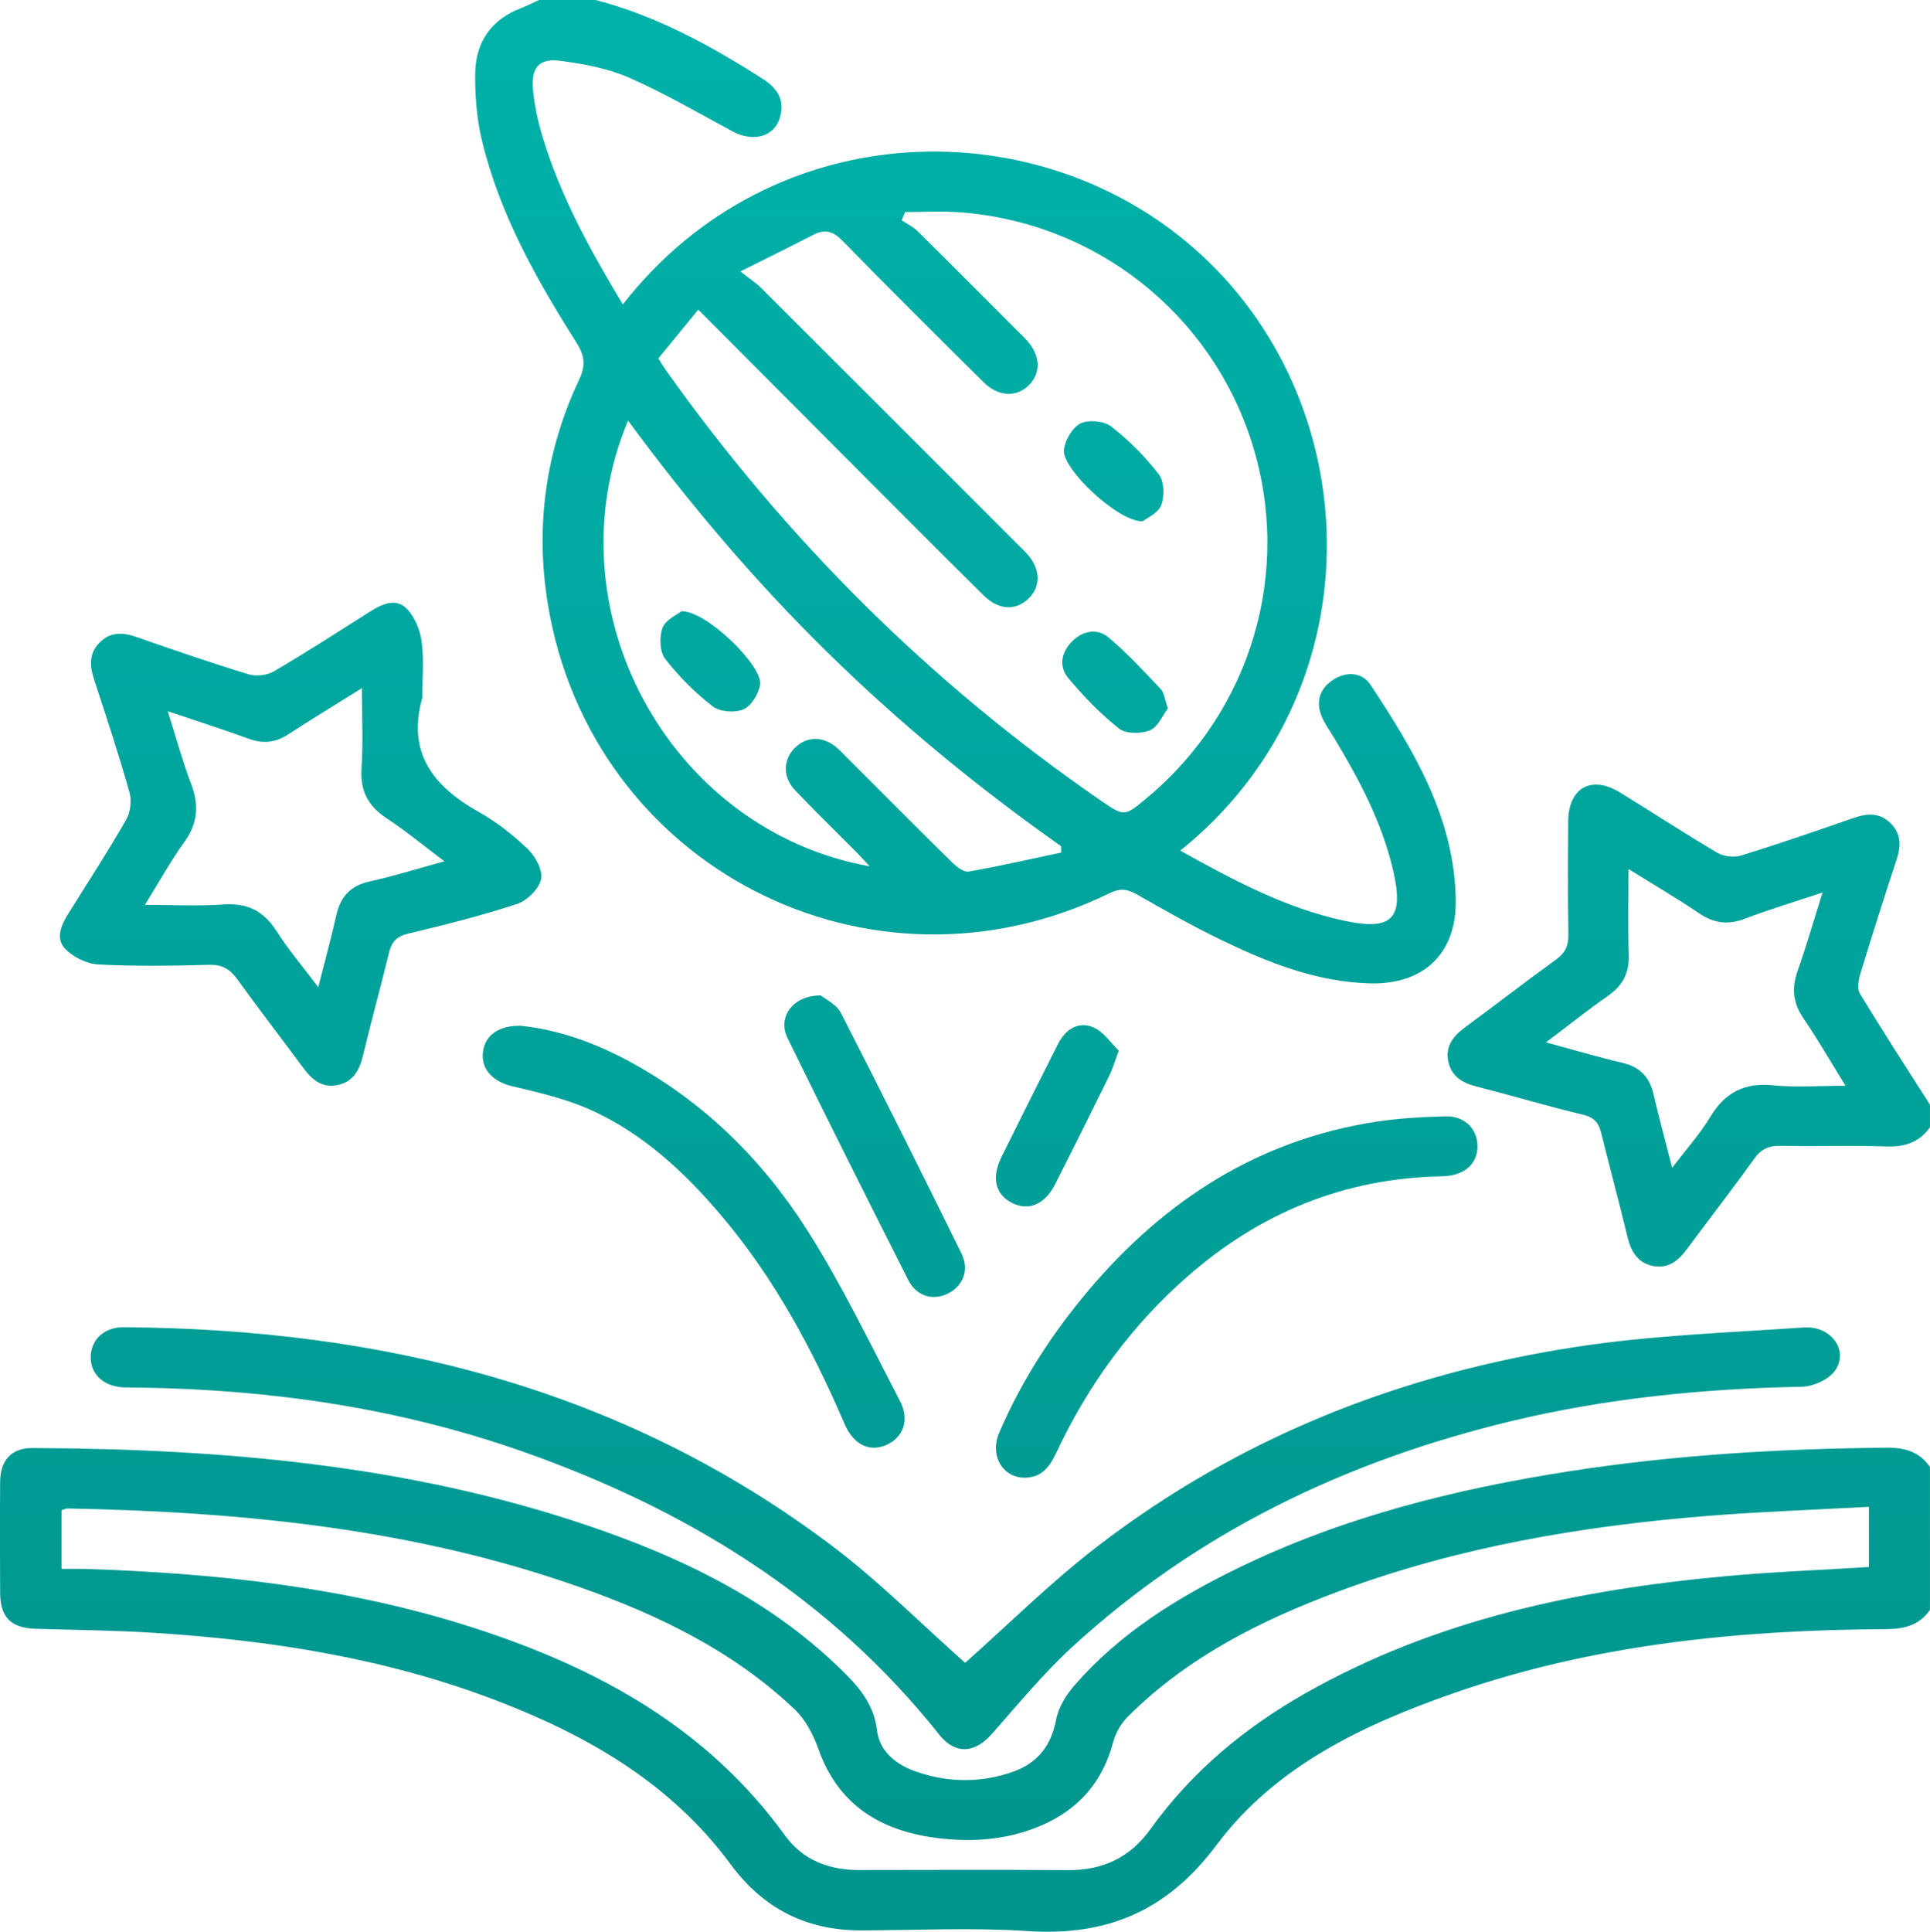 <?xml version="1.0" encoding="UTF-8"?><svg id="Layer_1" xmlns="http://www.w3.org/2000/svg" xmlns:xlink="http://www.w3.org/1999/xlink" viewBox="0 0 383.28 383.53"><defs><style>.cls-1{fill:url(#linear-gradient);}.cls-2{fill:url(#linear-gradient-8);}.cls-3{fill:url(#linear-gradient-9);}.cls-4{fill:url(#linear-gradient-3);}.cls-5{fill:url(#linear-gradient-4);}.cls-6{fill:url(#linear-gradient-2);}.cls-7{fill:url(#linear-gradient-6);}.cls-8{fill:url(#linear-gradient-7);}.cls-9{fill:url(#linear-gradient-5);}.cls-10{fill:url(#linear-gradient-12);}.cls-11{fill:url(#linear-gradient-10);}.cls-12{fill:url(#linear-gradient-11);}</style><linearGradient id="linear-gradient" x1="191.73" y1="-213.78" x2="191.73" y2="705.38" gradientTransform="matrix(1, 0, 0, 1, 0, 0)" gradientUnits="userSpaceOnUse"><stop offset="0" stop-color="#00c2b9"/><stop offset="1" stop-color="#007c76"/></linearGradient><linearGradient id="linear-gradient-2" x1="191.64" x2="191.64" xlink:href="#linear-gradient"/><linearGradient id="linear-gradient-3" x1="335.38" y1="-213.78" x2="335.38" y2="705.38" xlink:href="#linear-gradient"/><linearGradient id="linear-gradient-4" x1="191.71" x2="191.71" xlink:href="#linear-gradient"/><linearGradient id="linear-gradient-5" x1="59.71" y1="-213.78" x2="59.71" y2="705.38" xlink:href="#linear-gradient"/><linearGradient id="linear-gradient-6" x1="245.6" y1="-213.78" x2="245.6" y2="705.38" xlink:href="#linear-gradient"/><linearGradient id="linear-gradient-7" x1="137.76" y1="-213.78" x2="137.76" y2="705.38" xlink:href="#linear-gradient"/><linearGradient id="linear-gradient-8" x1="173.7" y1="-213.78" x2="173.7" y2="705.38" xlink:href="#linear-gradient"/><linearGradient id="linear-gradient-9" x1="209.97" y1="-213.78" x2="209.97" y2="705.38" xlink:href="#linear-gradient"/><linearGradient id="linear-gradient-10" x1="221.16" y1="-213.78" x2="221.16" y2="705.38" xlink:href="#linear-gradient"/><linearGradient id="linear-gradient-11" x1="221.44" y1="-213.78" x2="221.44" y2="705.38" xlink:href="#linear-gradient"/><linearGradient id="linear-gradient-12" x1="141.06" y1="-213.78" x2="141.06" y2="705.38" xlink:href="#linear-gradient"/></defs><path class="cls-1" d="M118.3,0c12.06,3.15,22.82,9.04,33.23,15.69,3.01,1.92,4.43,4.4,3.29,7.87-1.21,3.69-5.39,4.66-9.36,2.52-6.79-3.66-13.47-7.57-20.52-10.66-4.25-1.86-9.05-2.74-13.69-3.35-4.13-.54-5.77,1.31-5.41,5.55,.27,3.2,.97,6.41,1.9,9.49,3.57,11.9,9.53,22.65,15.95,33.33,29.79-38.18,83.22-39.06,114.91-9.81,33.36,30.8,34.41,87.29-4.22,118.26,10.42,5.78,20.8,11.38,32.51,13.91,9.59,2.07,12-.39,9.77-10-2.22-9.59-6.8-18.15-11.84-26.49-.77-1.28-1.67-2.5-2.26-3.86-1.32-3.05-.57-5.69,2.21-7.49,2.66-1.72,5.74-1.51,7.41,1.02,8.63,13.05,16.71,26.47,16.92,42.8,.13,10.59-6.4,16.72-17,16.46-10.58-.26-20.21-4.09-29.55-8.6-5.71-2.76-11.25-5.9-16.76-9.05-1.91-1.09-3.35-1.27-5.44-.25-47.64,23.28-103.07-5.28-111.57-57.52-2.51-15.41-.4-30.34,6.25-44.48,1.37-2.91,1.03-4.83-.6-7.4-7.95-12.55-15.23-25.49-18.73-40.09-1.03-4.3-1.39-8.87-1.33-13.3,.09-6.13,3.13-10.63,9.04-12.91C104.66,1.14,105.85,.54,107.07,0h11.23Zm28.71,53.86c2.05,1.62,3.22,2.37,4.18,3.34,16.87,16.83,33.71,33.68,50.56,50.53,.71,.71,1.43,1.39,2.11,2.13,2.76,2.97,2.92,6.53,.42,8.96-2.54,2.48-5.95,2.35-8.94-.6-8.78-8.69-17.49-17.44-26.21-26.18-10.03-10.05-20.05-20.12-30.46-30.56-2.82,3.44-5.38,6.57-7.93,9.69,.63,.97,1,1.61,1.43,2.22,23.84,33.59,52.56,62.24,86.51,85.61,4.6,3.16,4.61,3.14,9.02-.52,20.81-17.31,29.02-45.04,20.9-70.59-8.18-25.72-31.02-43.76-58.07-45.75-3.58-.26-7.19-.04-10.79-.04l-.67,1.64c1.04,.69,2.23,1.24,3.1,2.1,6.66,6.57,13.25,13.21,19.86,19.83,.62,.62,1.26,1.21,1.85,1.86,2.75,3,2.9,6.55,.41,8.98-2.48,2.42-6.06,2.26-8.97-.63-9.39-9.31-18.78-18.62-28.01-28.08-1.88-1.93-3.5-2.37-5.82-1.17-4.39,2.27-8.83,4.45-14.47,7.27Zm63.74,115.41l-.03-1.26c-16.51-11.64-32.07-24.42-46.48-38.57-14.4-14.14-27.4-29.49-39.51-45.93-15.67,37.35,8.06,81.32,47.98,88.5-1.1-1.18-1.88-2.07-2.72-2.91-4.04-4.07-8.17-8.06-12.11-12.22-2.47-2.61-2.36-6.08-.03-8.39,2.27-2.26,5.44-2.38,8.1-.24,.77,.62,1.45,1.36,2.16,2.07,6.97,6.96,13.9,13.95,20.92,20.86,.9,.88,2.34,2.04,3.33,1.87,6.16-1.07,12.27-2.48,18.39-3.78Z"/><path class="cls-6" d="M383.28,319.63c-2.11,3.05-5.04,3.81-8.68,3.83-29.18,.15-58,3-85.76,12.66-18.11,6.3-35.54,14.54-47.23,30.17-9.87,13.19-21.8,18.17-37.66,17.11-10.93-.73-21.94-.16-32.92-.13-10.88,.03-19.46-4.35-25.92-13.11-11.84-16.06-28.34-25.56-46.53-32.53-21.97-8.42-44.95-12-68.3-13.46-7.71-.48-15.45-.55-23.18-.78-4.89-.15-7.04-2.24-7.07-7.14-.05-7.36-.06-14.72,0-22.07,.04-4.26,2.26-6.69,6.36-6.68,37.43,.16,74.47,3.27,110.22,15.35,18.44,6.23,35.8,14.52,50.03,28.24,3.58,3.45,6.88,6.96,7.53,12.46,.5,4.27,3.88,6.87,7.88,8.24,6.33,2.17,12.76,2.22,19.08,0,4.85-1.7,7.61-5.13,8.6-10.35,.45-2.4,1.94-4.85,3.57-6.73,8.89-10.27,20.18-17.32,32.24-23.22,21.02-10.28,43.46-15.87,66.44-19.43,20.74-3.21,41.63-4.43,62.61-4.63,3.67-.04,6.55,.77,8.68,3.8v28.44Zm-12.13-20.46c-10.97,.6-21.55,.97-32.09,1.81-24.93,2-49.45,6.17-73,14.9-15.53,5.76-30.2,13.08-42.1,24.97-1.33,1.33-2.42,3.2-2.9,5.02-2.05,7.79-6.72,13.25-14.01,16.46-6.8,2.99-13.96,3.52-21.26,2.56-11.11-1.47-19.37-6.62-23.29-17.71-.99-2.79-2.52-5.73-4.63-7.73-12.14-11.58-26.93-18.73-42.54-24.26-32.96-11.68-67.23-15.03-101.89-15.69-.44,0-.89,.26-1.22,.36v11.64c1.68,0,3.16-.04,4.63,0,26.38,.85,52.47,3.64,77.72,11.86,24.3,7.91,45.96,19.78,61.35,41.09,3.51,4.86,8.7,6.85,14.68,6.84,13.85-.02,27.69-.07,41.54,.02,6.9,.05,12.32-2.55,16.33-8.15,8.15-11.35,18.63-20.07,30.69-26.92,25.91-14.72,54.31-20.62,83.58-23.3,9.4-.86,18.84-1.22,28.41-1.82v-11.95Z"/><path class="cls-4" d="M383.28,223.81c-2.14,3-5.02,3.94-8.69,3.81-6.98-.24-13.97,.04-20.95-.13-2.38-.06-3.88,.64-5.28,2.59-4.36,6.08-8.95,11.99-13.41,18-1.67,2.26-3.67,3.84-6.62,3.28-3.09-.59-4.4-2.83-5.11-5.75-1.66-6.9-3.53-13.75-5.23-20.64-.49-1.99-1.34-3.1-3.54-3.63-7.14-1.72-14.19-3.82-21.3-5.64-2.77-.71-4.89-2-5.52-4.89-.68-3.11,1.01-5.15,3.39-6.9,6.03-4.43,11.94-9.02,18-13.4,1.82-1.31,2.49-2.74,2.45-4.97-.13-7.48-.09-14.97-.04-22.45,.05-6.66,4.58-9.23,10.23-5.78,6.49,3.97,12.84,8.15,19.39,12.01,1.27,.75,3.32,.97,4.73,.54,7.49-2.32,14.91-4.87,22.32-7.45,2.67-.93,5.16-1.1,7.31,.99,2.13,2.07,2.15,4.52,1.24,7.25-2.5,7.56-4.91,15.17-7.23,22.79-.37,1.2-.62,2.92-.05,3.86,4.51,7.42,9.24,14.7,13.9,22.03v4.49Zm-51.2,8.06c2.88-3.8,5.55-6.77,7.58-10.13,2.91-4.82,6.74-6.82,12.4-6.26,4.58,.45,9.25,.09,14.45,.09-3.08-4.97-5.55-9.29-8.36-13.39-2.11-3.08-2.35-6.06-1.12-9.52,1.73-4.87,3.15-9.85,4.92-15.46-5.62,1.87-10.58,3.36-15.41,5.2-3.35,1.27-6.16,.94-9.13-1.08-4.38-2.97-8.97-5.65-14-8.78,0,6.13-.15,11.58,.05,17.01,.13,3.62-1.19,6.13-4.14,8.18-4.03,2.8-7.87,5.89-12.3,9.23,5.6,1.51,10.36,2.92,15.19,4.06,3.45,.81,5.36,2.79,6.16,6.19,1.07,4.6,2.32,9.17,3.72,14.66Z"/><path class="cls-5" d="M191.66,330.15c8.52-7.55,16.93-15.94,26.27-23.12,28.16-21.66,60.33-34.31,95.25-39.64,14.86-2.27,30-2.8,45.04-3.83,5.52-.38,9.05,4.71,6.13,8.66-1.29,1.74-4.3,3.07-6.55,3.11-19.51,.37-38.82,2.29-57.81,6.86-32.67,7.87-62.19,21.98-87.1,44.84-5.76,5.29-10.76,11.41-15.97,17.29-3.38,3.82-7.24,4.06-10.37,.12-21.71-27.34-50.18-44.77-82.66-56.21-24.56-8.66-50.01-12.34-75.99-12.73-1.12-.02-2.25,0-3.37-.05-4.03-.19-6.63-2.68-6.51-6.18,.12-3.37,2.69-5.78,6.54-5.76,51.25,.35,99.1,12.03,140.69,43.42,9.41,7.1,17.78,15.57,26.41,23.21Z"/><path class="cls-9" d="M83.86,138.55c-3.08,10.92,2.19,17.58,11.2,22.65,3.55,2,6.87,4.6,9.81,7.43,1.5,1.44,2.98,4.23,2.58,5.97-.45,1.94-2.78,4.22-4.78,4.88-7.08,2.33-14.34,4.15-21.59,5.88-2.3,.55-3.3,1.64-3.83,3.8-1.68,6.89-3.56,13.73-5.22,20.63-.71,2.93-2.09,5.12-5.17,5.67-2.95,.53-4.91-1.11-6.58-3.36-4.37-5.91-8.87-11.73-13.17-17.69-1.44-1.99-2.95-2.92-5.53-2.85-7.35,.2-14.72,.31-22.05-.07-2.28-.12-5-1.44-6.58-3.1-2.06-2.16-.71-4.89,.75-7.21,3.84-6.12,7.77-12.19,11.36-18.45,.85-1.48,1.11-3.8,.64-5.45-2.14-7.54-4.58-14.99-7.04-22.43-.89-2.71-.96-5.18,1.12-7.28,2.1-2.12,4.57-2.05,7.27-1.11,7.4,2.57,14.81,5.14,22.31,7.42,1.51,.46,3.69,.2,5.05-.6,6.44-3.77,12.72-7.83,19.04-11.83,2.33-1.47,5.07-2.78,7.21-.71,1.65,1.59,2.76,4.28,3.07,6.62,.5,3.67,.13,7.46,.13,11.2Zm-11.98-1.93c-5.37,3.36-10.05,6.2-14.64,9.19-2.51,1.63-4.96,1.92-7.78,.89-5.09-1.85-10.26-3.5-16.15-5.49,1.68,5.32,2.94,9.96,4.64,14.44,1.6,4.21,1.33,7.84-1.37,11.57-2.73,3.78-4.99,7.9-7.81,12.44,5.68,0,10.64,.28,15.56-.08,4.78-.35,8.05,1.29,10.61,5.32,2.35,3.69,5.22,7.05,8.26,11.09,1.37-5.4,2.59-9.84,3.6-14.33,.83-3.68,2.83-5.81,6.62-6.65,4.76-1.05,9.42-2.52,14.83-4-4.23-3.18-7.67-6.04-11.39-8.48-3.71-2.44-5.38-5.45-5.07-9.99,.35-5.05,.08-10.13,.08-15.92Z"/><path class="cls-7" d="M293.42,227.57c-.01,3.6-2.65,5.9-7.1,5.98-19.24,.36-35.97,7.19-50.37,19.77-11.23,9.81-19.86,21.62-26.18,35.1-1.24,2.65-2.74,4.79-5.92,4.96-4.6,.24-7.41-4.28-5.41-8.94,4.46-10.38,10.55-19.77,17.83-28.37,15.09-17.8,33.67-29.79,57.07-33.37,4.54-.69,9.17-.94,13.77-1.06,3.77-.1,6.32,2.54,6.31,5.93Z"/><path class="cls-8" d="M103.3,203.65c7.31,.72,14.68,3.3,21.65,7.07,14.83,8.02,26.54,19.59,35.44,33.65,6.84,10.79,12.41,22.4,18.32,33.76,2.01,3.86,.64,7.31-2.74,8.78-3.32,1.43-6.47-.08-8.24-4.18-6.37-14.84-13.96-28.96-24.45-41.35-7.32-8.65-15.55-16.31-25.95-21.01-4.92-2.22-10.33-3.45-15.62-4.71-3.66-.88-6.1-3.18-5.83-6.53,.28-3.38,2.95-5.53,7.42-5.47Z"/><path class="cls-2" d="M162.98,197.63c.86,.72,3.13,1.74,4.01,3.46,8.12,15.84,16.06,31.77,23.93,47.74,1.61,3.27,.38,6.42-2.58,7.95-2.96,1.53-6.3,.64-7.94-2.59-8.09-15.99-16.13-32.01-24.01-48.1-1.99-4.07,.97-8.45,6.59-8.46Z"/><path class="cls-3" d="M222.17,208.6c-.86,2.32-1.23,3.63-1.82,4.84-3.57,7.24-7.16,14.48-10.82,21.68-2.02,3.99-5.17,5.34-8.43,3.77-3.43-1.66-4.28-5.02-2.2-9.21,3.69-7.46,7.42-14.9,11.17-22.34,1.46-2.9,3.97-4.63,6.98-3.4,2.08,.85,3.56,3.16,5.13,4.66Z"/><path class="cls-11" d="M226.91,103.51c-4.97,.07-16.08-10.51-15.63-14.21,.23-1.91,1.67-4.42,3.28-5.22,1.6-.79,4.67-.52,6.09,.58,3.51,2.73,6.75,5.97,9.46,9.49,1.09,1.42,1.18,4.37,.49,6.16-.62,1.61-2.91,2.57-3.7,3.2Z"/><path class="cls-12" d="M231.92,140.64c-1.04,1.37-1.94,3.69-3.53,4.35-1.76,.73-4.78,.75-6.14-.32-3.69-2.91-7.02-6.37-10.06-9.98-2.01-2.38-1.44-5.24,.8-7.43,2.13-2.07,4.96-2.54,7.16-.7,3.7,3.11,7,6.71,10.34,10.23,.69,.73,.79,2.03,1.43,3.84Z"/><path class="cls-10" d="M135.34,121.36c4.98-.12,16.23,10.93,15.61,14.59-.31,1.83-1.73,4.2-3.27,4.87-1.7,.74-4.7,.54-6.13-.56-3.51-2.72-6.75-5.95-9.46-9.46-1.09-1.42-1.19-4.39-.5-6.17,.62-1.62,2.92-2.6,3.75-3.27Z"/></svg>